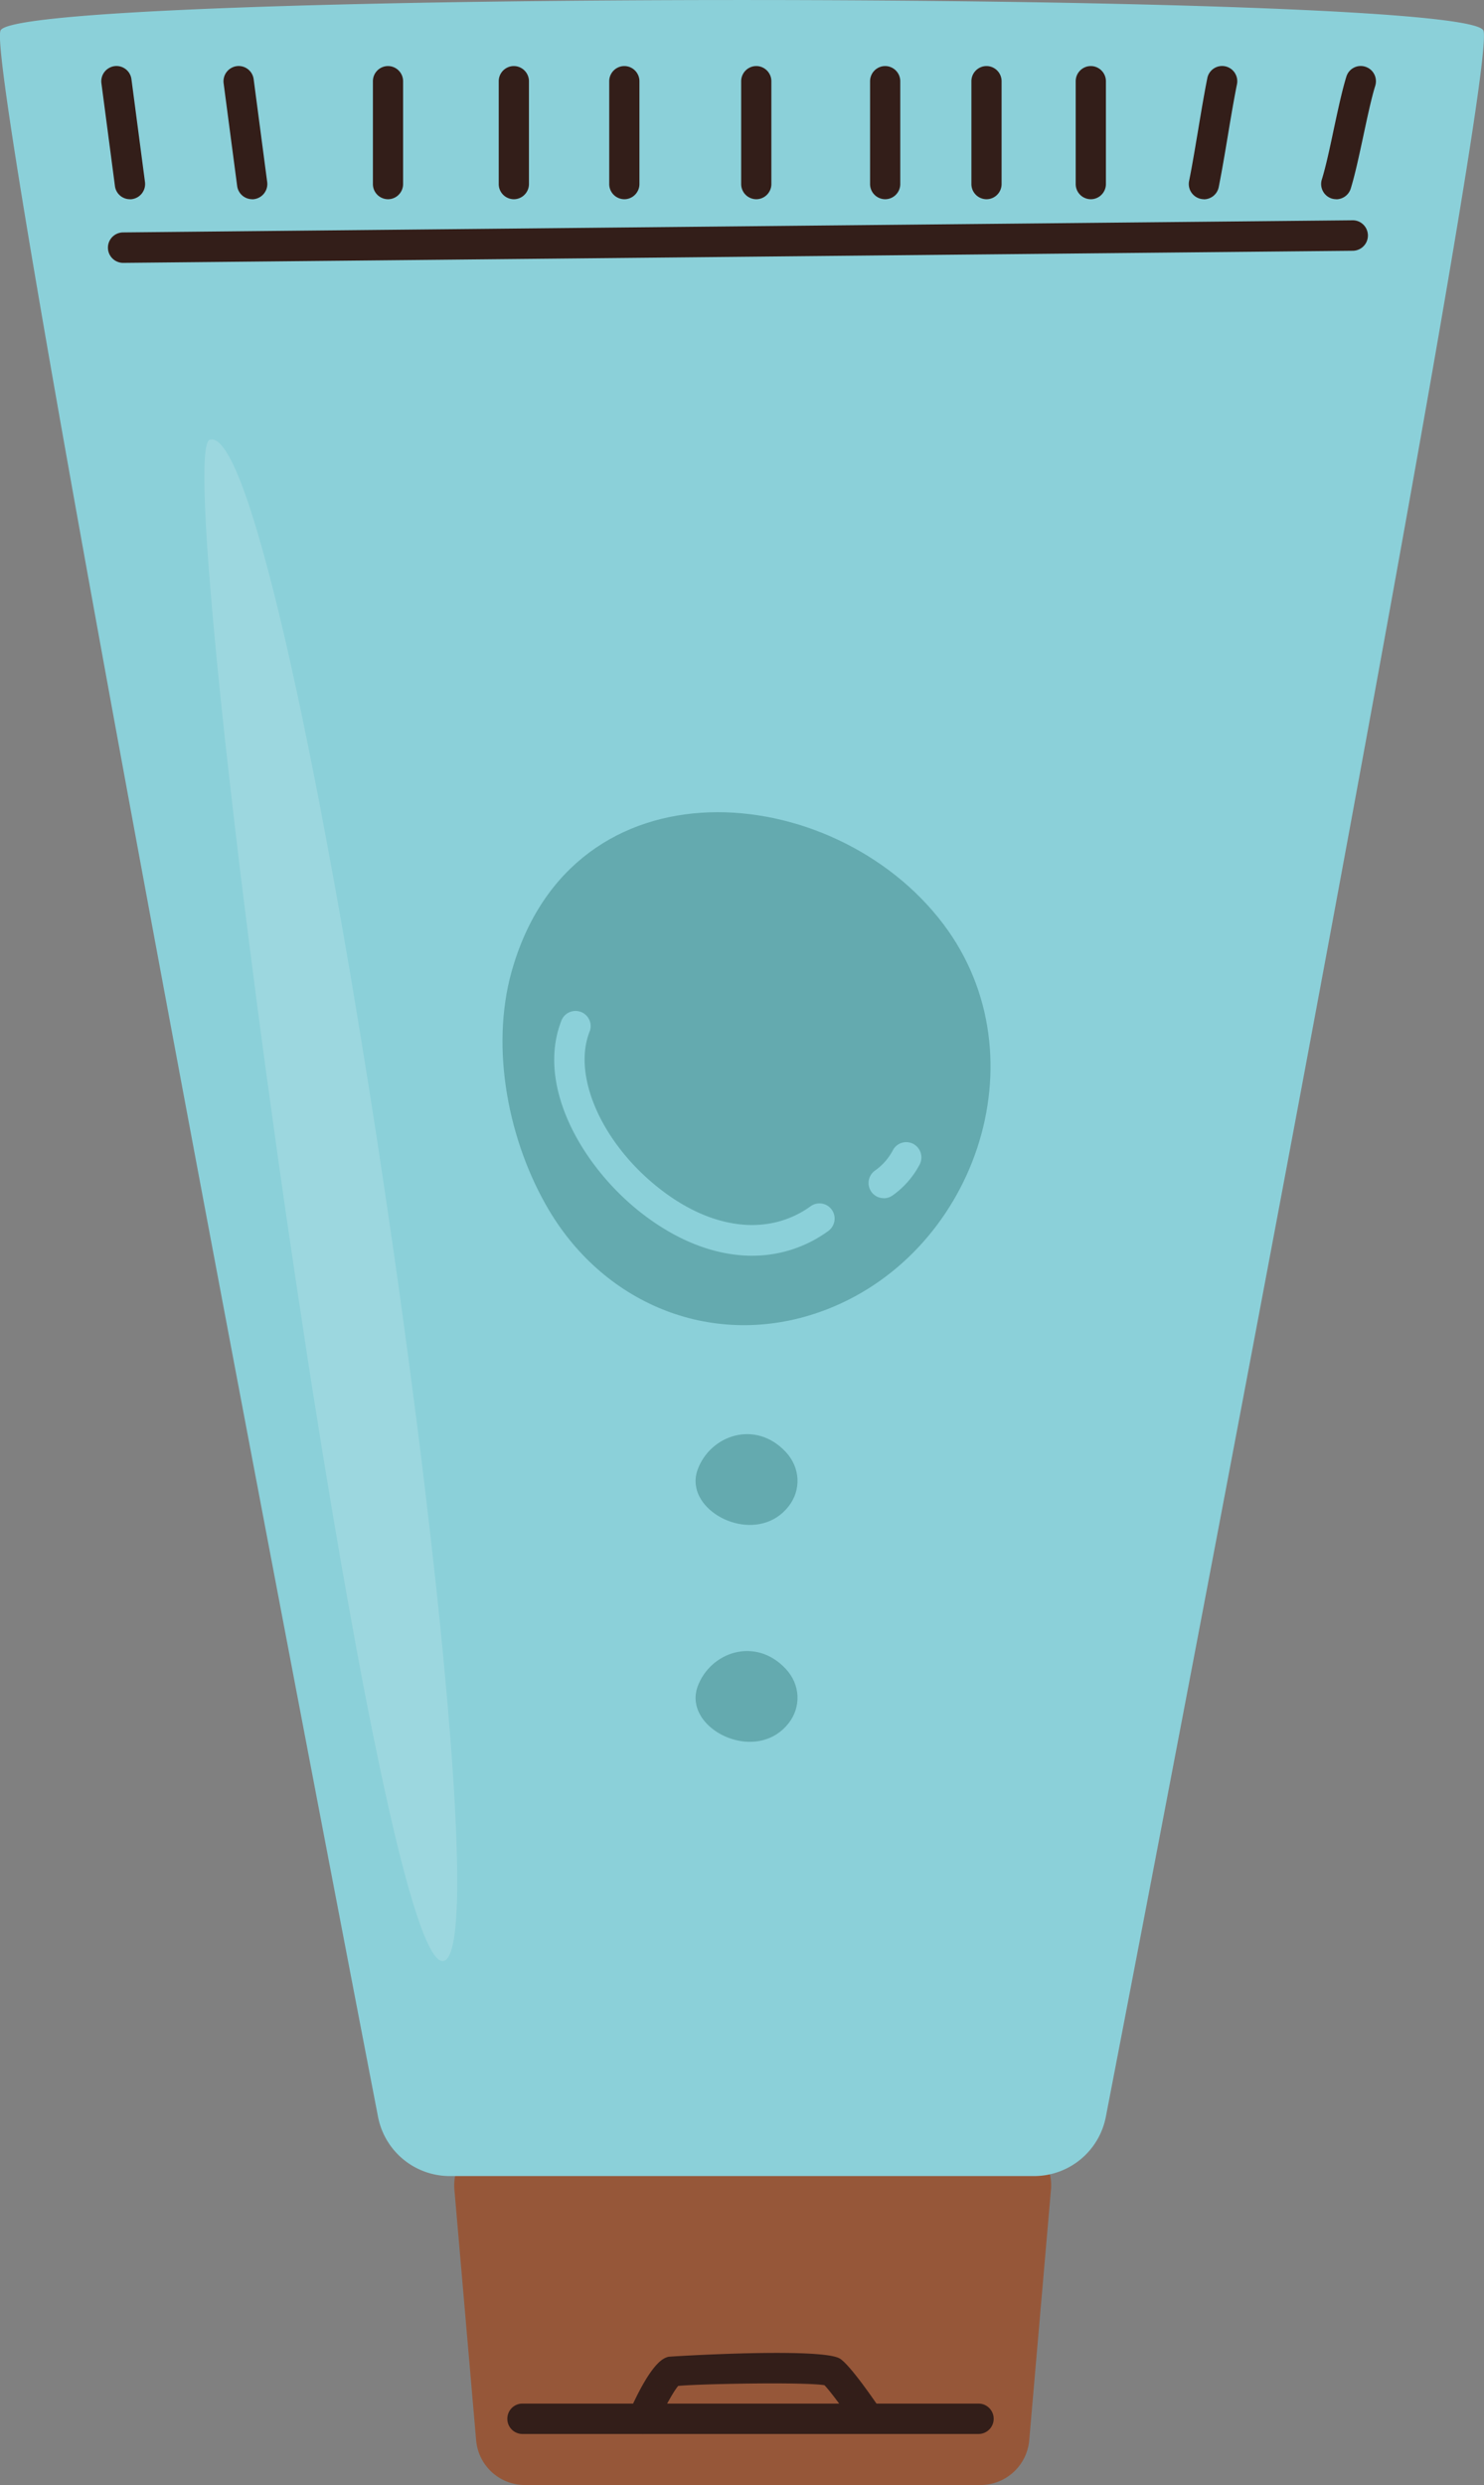 <svg width="86" height="144" fill="none" xmlns="http://www.w3.org/2000/svg"><rect width="100%" height="100%" fill="#808080" stroke="none"/><g clip-path="url(#clip0_400_14990)"><path d="M56.82 144H30.414a2.838 2.838 0 01-2.822-2.602l-1.258-14.507c-.143-1.664 1.163-3.098 2.822-3.098h28.926a2.84 2.84 0 012.822 3.098l-1.258 14.507A2.841 2.841 0 0156.825 144h-.005z" fill="#965739"/><path d="M56.71 141.042H30.275a.879.879 0 01-.875-.881c0-.485.392-.88.875-.88H56.71c.483 0 .875.395.875.88a.879.879 0 01-.875.881z" fill="#331E19"/><path d="M37.252 141.042a.883.883 0 01-.799-1.241c1.31-2.954 2.009-3.156 2.277-3.232.071-.02 8.947-.563 9.96.115.55.37 1.717 2.025 2.363 2.977a.89.89 0 01-.23 1.227.877.877 0 01-1.219-.231c-.65-.962-1.492-2.102-1.827-2.443-1.171-.193-7.326-.077-8.474.043-.267.308-.822 1.303-1.248 2.26a.876.876 0 01-.803.525z" fill="#331E19"/><path d="M85.962 1.765C84.89-.587 1.103-.587.032 1.765c-.96 2.117 18.048 101.052 21.873 120.888a4.237 4.237 0 004.151 3.444h33.88a4.237 4.237 0 004.151-3.444C67.914 102.817 86.923 3.882 85.962 1.765z" fill="#8BD0D9"/><path d="M7.14 15.233a.882.882 0 01-.005-1.765l71.252-.703h.01c.478 0 .87.39.875.876a.882.882 0 01-.87.89l-71.253.702h-.01z" fill="#331E19"/><path d="M54.668 53.549c-6.35-8.413-21.51-9.774-25.02 2.751-1.252 4.473-.177 9.88 2.167 13.829 3.29 5.536 9.602 8.052 15.709 5.892 8.932-3.16 12.988-14.728 7.144-22.472zM40.35 86.213c.403 1.905 3.707 3.146 5.338 1.092.76-.957.698-2.265-.158-3.175-1.765-1.88-4.376-.962-5.103 1.035-.129.36-.148.711-.076 1.043v.005zm0 12.569c.403 1.904 3.707 3.145 5.338 1.091.76-.957.698-2.265-.158-3.174-1.765-1.88-4.376-.962-5.103 1.034-.129.36-.148.712-.076 1.044v.005z" fill="#64AAAF"/><path d="M7.527 11.544a.873.873 0 01-.866-.765l-.784-5.955a.885.885 0 01.756-.99.875.875 0 01.985.76l.784 5.954a.885.885 0 01-.87 1l-.005-.004zm7.087 0a.882.882 0 01-.87-.765l-.785-5.955a.885.885 0 01.756-.99.875.875 0 01.985.76l.784 5.954a.885.885 0 01-.87 1v-.004zm62.826 0a.992.992 0 01-.263-.039.882.882 0 01-.574-1.106c.225-.722.464-1.828.689-2.9.239-1.112.483-2.256.731-3.055a.87.87 0 011.1-.577c.464.144.718.64.574 1.106-.225.722-.459 1.828-.689 2.9-.239 1.112-.483 2.257-.731 3.055a.885.885 0 01-.837.62v-.004zm-7.67 0a.882.882 0 01-.86-1.058c.176-.866.348-1.915.525-2.959.177-1.058.354-2.116.53-2.996A.874.874 0 0171 3.843c.473.096.78.563.684 1.039-.173.86-.35 1.9-.522 2.939-.177 1.068-.358 2.13-.535 3.02a.88.88 0 01-.86.708l.004-.005zm-6.556 0a.878.878 0 01-.876-.88V4.709c0-.486.392-.88.876-.88.483 0 .875.394.875.88v5.955c0 .485-.392.88-.875.88zm-40.729 0a.878.878 0 01-.875-.88V4.709c0-.486.392-.88.875-.88s.875.394.875.88v5.955c0 .485-.392.88-.875.88zm7.292 0a.878.878 0 01-.875-.88V4.709c0-.486.392-.88.875-.88s.876.394.876.88v5.955c0 .485-.393.88-.875.88zm6.403 0a.878.878 0 01-.874-.88V4.709c0-.486.392-.88.875-.88s.875.394.875.88v5.955c0 .485-.392.88-.875.88zm7.647 0a.878.878 0 01-.875-.88V4.709c0-.486.392-.88.875-.88s.875.394.875.88v5.955c0 .485-.392.88-.875.88zm7.47 0a.878.878 0 01-.875-.88V4.709c0-.486.392-.88.875-.88s.875.394.875.88v5.955c0 .485-.392.88-.875.88zm5.873 0a.878.878 0 01-.876-.88V4.709c0-.486.392-.88.875-.88s.875.394.875.88v5.955c0 .485-.392.88-.875.88z" fill="#331E19"/><path d="M43.583 72.765c-2.109 0-4.342-.847-6.46-2.511-3.4-2.674-6.069-7.35-4.586-11.12a.877.877 0 111.63.649c-1.013 2.573.722 6.479 4.036 9.08 3.056 2.406 6.337 2.79 8.775 1.035a.876.876 0 011.225.202.888.888 0 01-.201 1.231 7.457 7.457 0 01-4.414 1.434h-.005z" fill="#8BD0D9"/><path d="M12.156 25.483c-2.4.736 9.688 89.792 13.605 88.132 3.916-1.659-8.866-89.585-13.605-88.132z" fill="#fff" opacity=".15"/><path d="M51.216 69.431a.879.879 0 01-.723-.375.883.883 0 01.216-1.226 3.33 3.33 0 001.033-1.174.875.875 0 011.186-.37.89.89 0 01.368 1.192 5.091 5.091 0 01-1.578 1.8.886.886 0 01-.502.158v-.005z" fill="#8BD0D9"/></g><defs><clipPath id="clip0_400_14990"><path fill="#fff" d="M0 0h86v144H0z"/></clipPath></defs></svg>